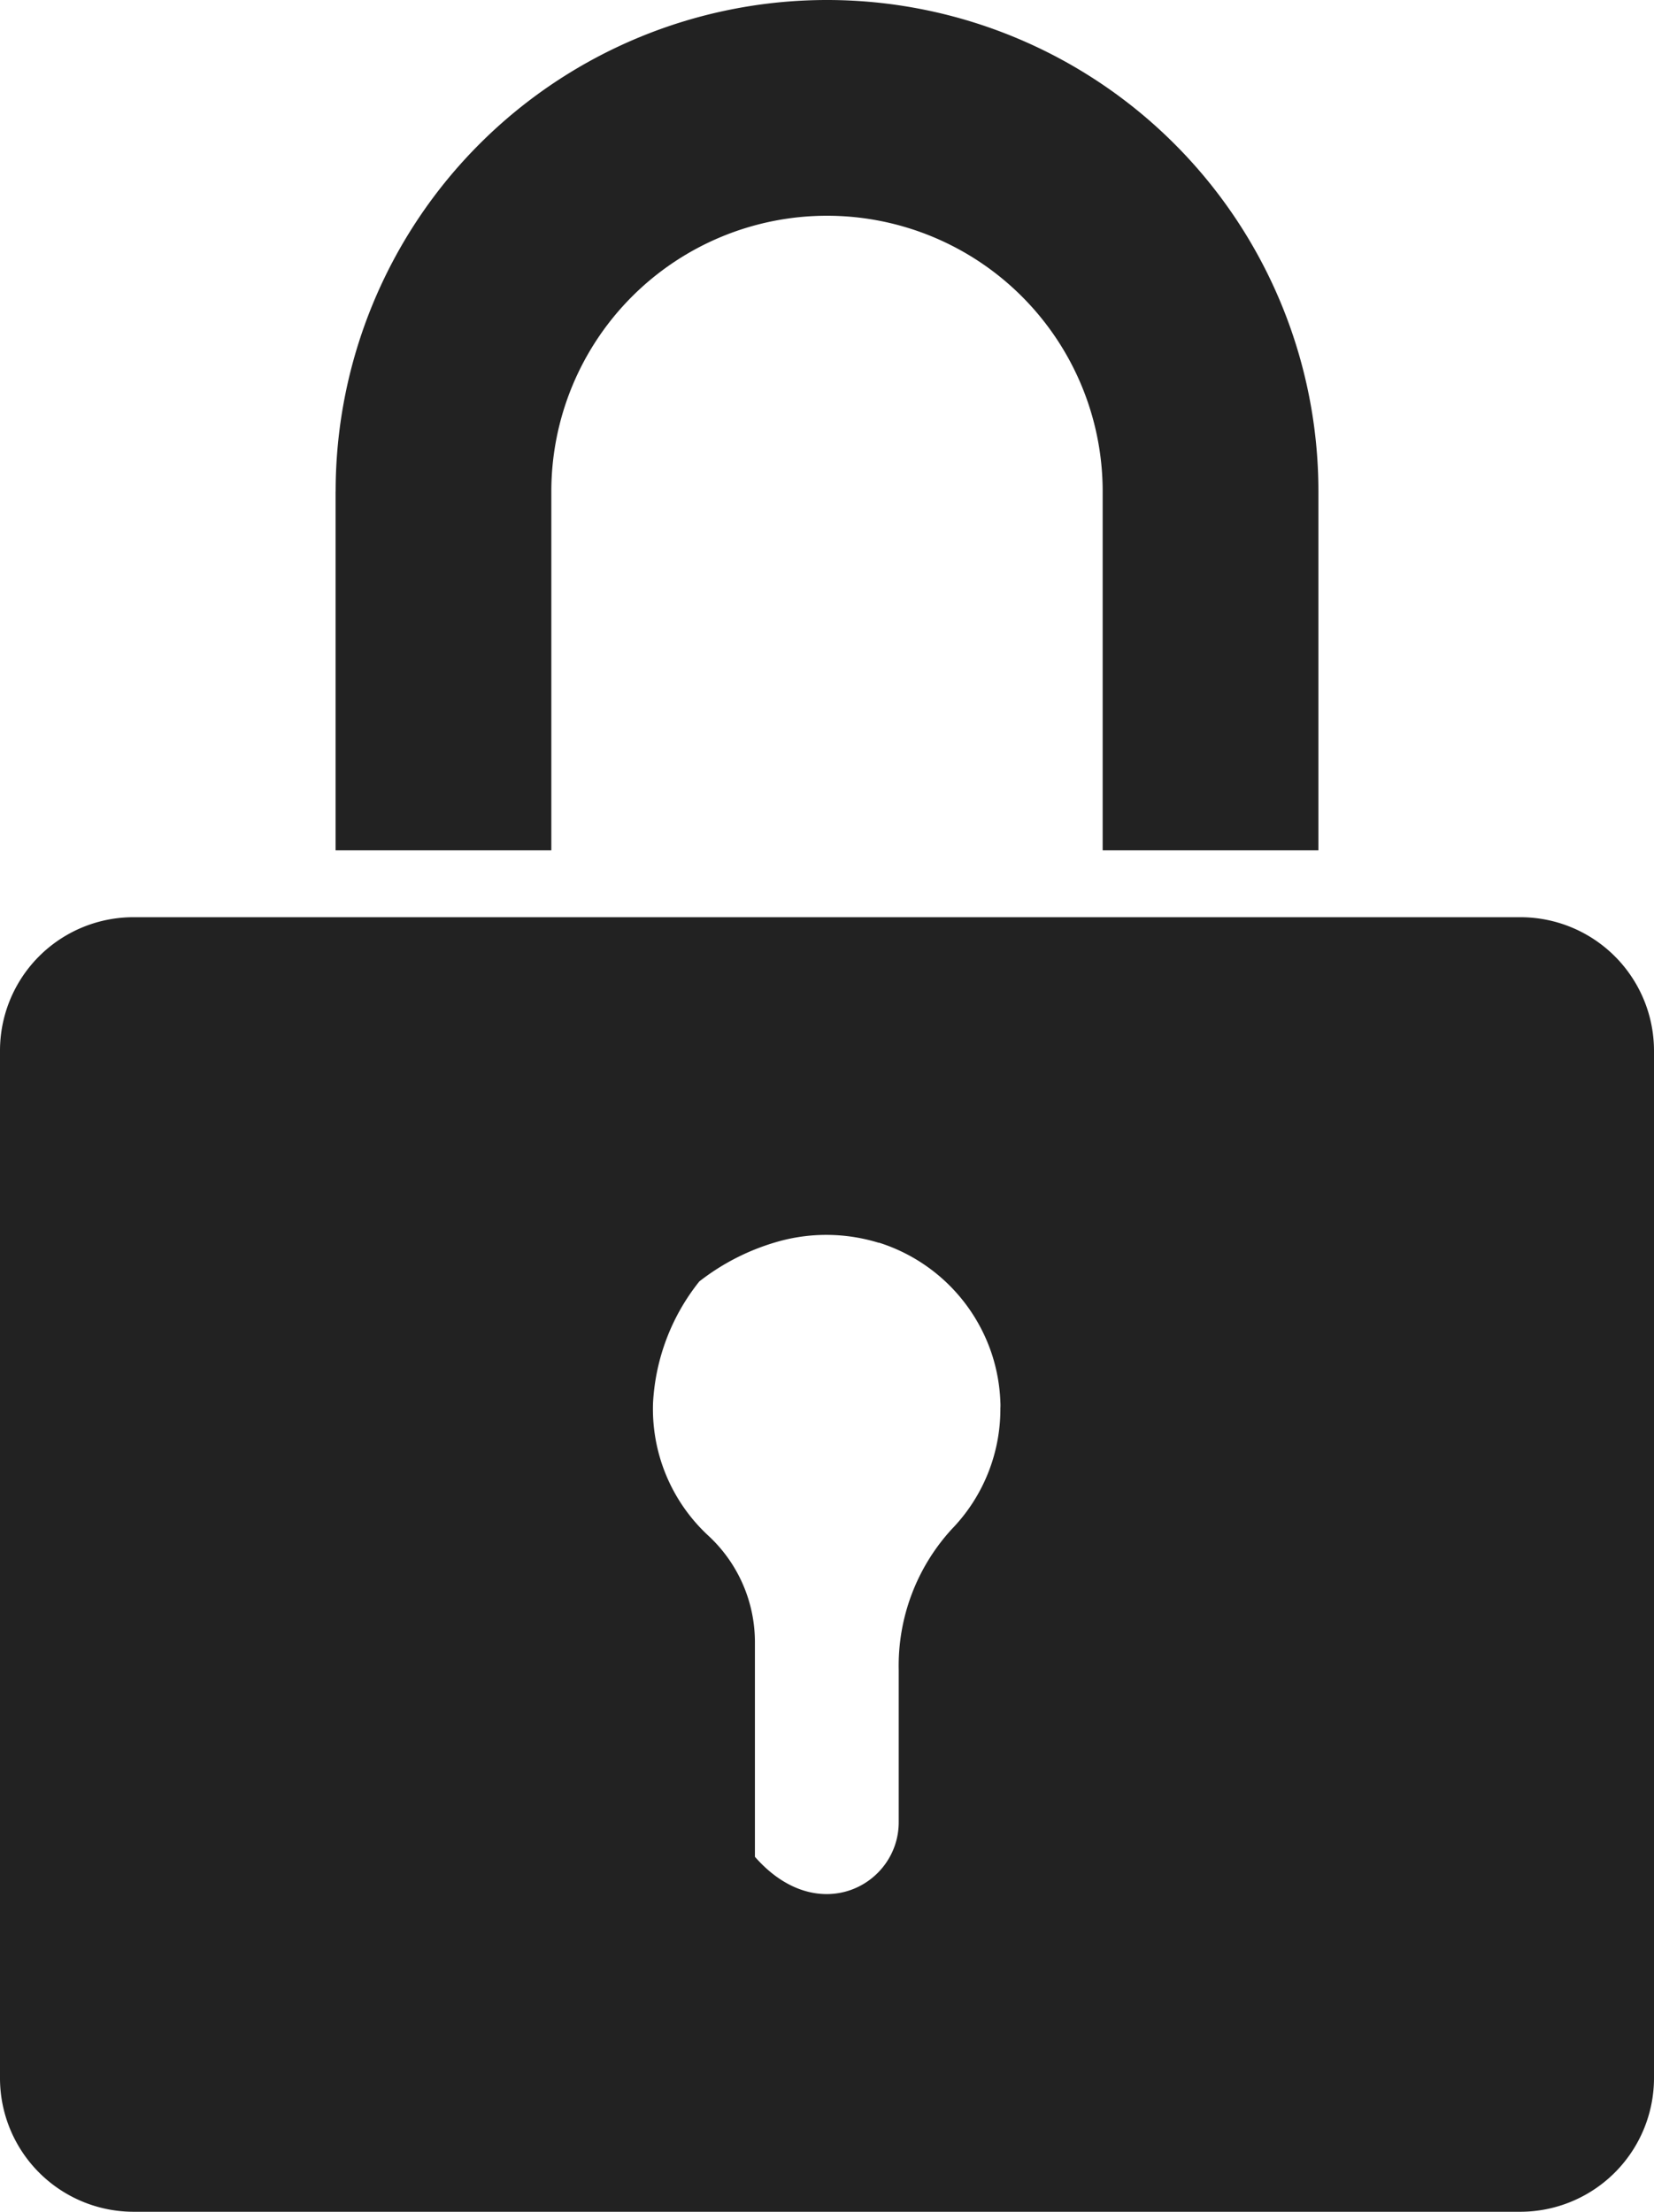 <svg xmlns="http://www.w3.org/2000/svg" width="31.125" height="41.617" viewBox="0 0 31.125 41.617">
  <g id="icon_plan05" transform="translate(0)">
    <path id="パス_19588" data-name="パス 19588" d="M95.666,234.165V214.836a2.514,2.514,0,0,0-2.517-2.512H67.058a2.511,2.511,0,0,0-2.517,2.512v19.329a2.515,2.515,0,0,0,2.517,2.517H93.149A2.518,2.518,0,0,0,95.666,234.165ZM82.453,223.836a3.8,3.8,0,0,0-1,2.648v2.869c0,1.177-1.516,2.008-2.706.65v-4.06a2.729,2.729,0,0,0-.884-1.989,3.247,3.247,0,0,1-1.033-2.495,4,4,0,0,1,.871-2.282,4.307,4.307,0,0,1,1.484-.751l.033-.009a3.348,3.348,0,0,1,1.856.032l.012,0a3.277,3.277,0,0,1,2.121,2.1h0a3.274,3.274,0,0,1,.159.9.907.907,0,0,1,0,.113A3.246,3.246,0,0,1,82.453,223.836Z" transform="translate(-64.541 -195.066)" fill="#222"/>
    <path id="パス_19589" data-name="パス 19589" d="M142.236,9.247V16h4.06V9.247a5.187,5.187,0,1,1,10.375,0V16h4.06V9.247a9.247,9.247,0,1,0-18.494,0Z" transform="translate(-135.921 0)" fill="#222"/>
  </g>
</svg>
